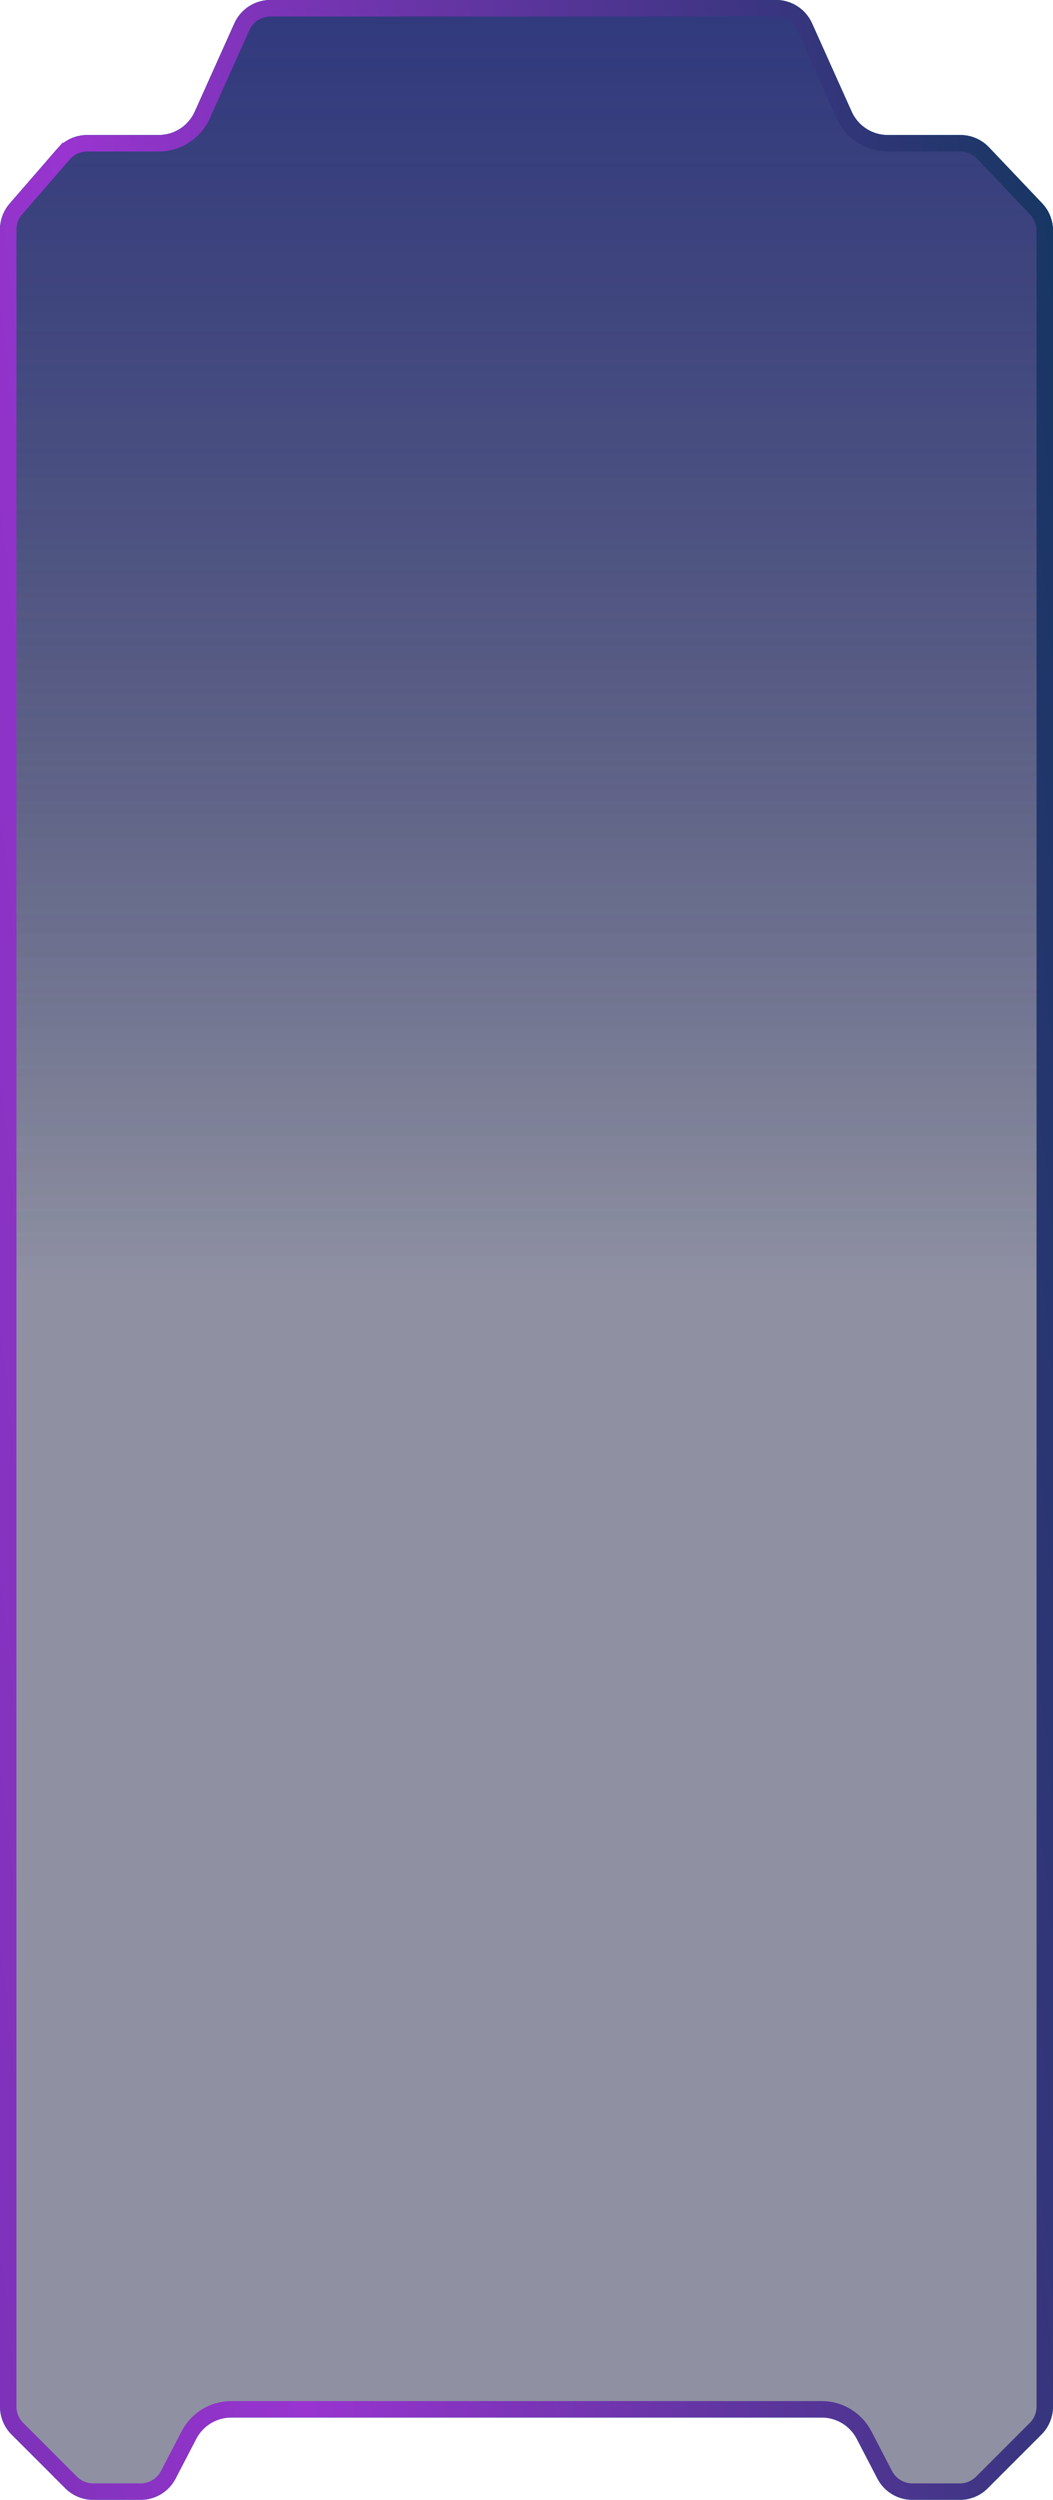 <svg width="320" height="759" viewBox="0 0 320 759" fill="none" xmlns="http://www.w3.org/2000/svg">
<g filter="url(#filter0_b_401_287)">
<path d="M2.935 61.827L17.412 45.137C19.691 42.509 22.998 41 26.477 41H48.235C52.96 41 57.245 38.227 59.181 33.917L71.233 7.083C73.169 2.773 77.455 0 82.18 0H235.82C240.545 0 244.831 2.773 246.767 7.083L258.819 33.917C260.755 38.227 265.04 41 269.765 41H291.848C295.138 41 298.283 42.35 300.548 44.735L316.7 61.737C318.819 63.967 320 66.926 320 70.002V730.675C320 733.858 318.735 736.911 316.483 739.162L300.151 755.487C297.9 757.736 294.849 759 291.667 759H277.285C272.809 759 268.704 756.508 266.639 752.536L260.361 740.464C258.296 736.492 254.191 734 249.715 734H70.285C65.809 734 61.704 736.492 59.639 740.464L53.361 752.536C51.296 756.508 47.191 759 42.715 759H28.333C25.151 759 22.1 757.736 19.849 755.487L3.517 739.162C1.265 736.911 0 733.858 0 730.675V69.69C0 66.801 1.042 64.009 2.935 61.827Z" fill="url(#paint0_linear_401_287)" fill-opacity="0.7"/>
<path d="M18.922 46.448L4.446 63.138C2.868 64.956 2 67.283 2 69.69V730.675C2 733.327 3.054 735.872 4.931 737.747L21.263 754.073C23.139 755.947 25.681 757 28.333 757H42.715C46.445 757 49.866 754.923 51.587 751.614L57.864 739.541C60.274 734.907 65.063 732 70.285 732H249.715C254.937 732 259.726 734.907 262.136 739.541L268.413 751.614C270.134 754.923 273.555 757 277.285 757H291.667C294.319 757 296.861 755.947 298.737 754.073L315.069 737.747C316.946 735.872 318 733.327 318 730.675V70.002C318 67.439 317.016 64.973 315.25 63.115L299.098 46.112C297.21 44.125 294.589 43 291.848 43H269.765C264.252 43 259.253 39.765 256.994 34.736L244.942 7.903C243.329 4.311 239.758 2 235.82 2H82.18C78.242 2 74.671 4.311 73.058 7.903L61.006 34.736C58.747 39.765 53.748 43 48.235 43H26.477C23.578 43 20.822 44.258 18.922 46.448Z" stroke="#11CFE7" stroke-width="4"/>
</g>
<g filter="url(#filter1_b_401_287)">
<path d="M2.935 61.827L17.412 45.137C19.691 42.509 22.998 41 26.477 41H48.235C52.96 41 57.245 38.227 59.181 33.917L71.233 7.083C73.169 2.773 77.455 0 82.18 0H235.82C240.545 0 244.831 2.773 246.767 7.083L258.819 33.917C260.755 38.227 265.04 41 269.765 41H291.848C295.138 41 298.283 42.35 300.548 44.735L316.7 61.737C318.819 63.967 320 66.926 320 70.002V730.675C320 733.858 318.735 736.911 316.483 739.162L300.151 755.487C297.9 757.736 294.849 759 291.667 759H277.285C272.809 759 268.704 756.508 266.639 752.536L260.361 740.464C258.296 736.492 254.191 734 249.715 734H70.285C65.809 734 61.704 736.492 59.639 740.464L53.361 752.536C51.296 756.508 47.191 759 42.715 759H28.333C25.151 759 22.1 757.736 19.849 755.487L3.517 739.162C1.265 736.911 0 733.858 0 730.675V69.69C0 66.801 1.042 64.009 2.935 61.827Z" fill="url(#paint1_linear_401_287)" fill-opacity="0.7"/>
</g>
<g filter="url(#filter2_b_401_287)">
<path d="M19.3 46.775L4.823 63.465C3.325 65.193 2.5 67.403 2.5 69.69V730.675C2.5 733.195 3.501 735.612 5.284 737.394L21.617 753.719C23.398 755.5 25.814 756.5 28.333 756.5H42.715C46.259 756.5 49.508 754.527 51.143 751.383L57.421 739.31C59.916 734.511 64.876 731.5 70.285 731.5H249.715C255.124 731.5 260.084 734.511 262.579 739.31L268.857 751.383C270.492 754.527 273.741 756.5 277.285 756.5H291.667C294.186 756.5 296.602 755.5 298.383 753.719L314.716 737.394C316.499 735.612 317.5 733.195 317.5 730.675V70.002C317.5 67.567 316.565 65.225 314.888 63.459L298.736 46.457C296.942 44.569 294.452 43.5 291.848 43.5H269.765C264.055 43.5 258.877 40.149 256.538 34.941L244.486 8.108C242.954 4.695 239.561 2.5 235.82 2.5H82.18C78.439 2.5 75.046 4.695 73.514 8.108L61.462 34.941C59.123 40.149 53.944 43.5 48.235 43.5H26.477C23.723 43.5 21.105 44.695 19.3 46.775L17.424 45.148L19.3 46.775Z" stroke="url(#paint2_linear_401_287)" stroke-width="5"/>
</g>
<defs>
<filter id="filter0_b_401_287" x="-20" y="-20" width="360" height="799" filterUnits="userSpaceOnUse" color-interpolation-filters="sRGB">
<feFlood flood-opacity="0" result="BackgroundImageFix"/>
<feGaussianBlur in="BackgroundImage" stdDeviation="10"/>
<feComposite in2="SourceAlpha" operator="in" result="effect1_backgroundBlur_401_287"/>
<feBlend mode="normal" in="SourceGraphic" in2="effect1_backgroundBlur_401_287" result="shape"/>
</filter>
<filter id="filter1_b_401_287" x="-20" y="-20" width="360" height="799" filterUnits="userSpaceOnUse" color-interpolation-filters="sRGB">
<feFlood flood-opacity="0" result="BackgroundImageFix"/>
<feGaussianBlur in="BackgroundImage" stdDeviation="10"/>
<feComposite in2="SourceAlpha" operator="in" result="effect1_backgroundBlur_401_287"/>
<feBlend mode="normal" in="SourceGraphic" in2="effect1_backgroundBlur_401_287" result="shape"/>
</filter>
<filter id="filter2_b_401_287" x="-20" y="-20" width="360" height="799" filterUnits="userSpaceOnUse" color-interpolation-filters="sRGB">
<feFlood flood-opacity="0" result="BackgroundImageFix"/>
<feGaussianBlur in="BackgroundImage" stdDeviation="10"/>
<feComposite in2="SourceAlpha" operator="in" result="effect1_backgroundBlur_401_287"/>
<feBlend mode="normal" in="SourceGraphic" in2="effect1_backgroundBlur_401_287" result="shape"/>
</filter>
<linearGradient id="paint0_linear_401_287" x1="160" y1="389" x2="160" y2="-0.001" gradientUnits="userSpaceOnUse">
<stop stop-color="#15193E" stop-opacity="0.4"/>
<stop offset="1" stop-color="#1D2672"/>
</linearGradient>
<linearGradient id="paint1_linear_401_287" x1="160" y1="389" x2="160" y2="-0.001" gradientUnits="userSpaceOnUse">
<stop stop-color="#15193E" stop-opacity="0.4"/>
<stop offset="1" stop-color="#1D2672"/>
</linearGradient>
<linearGradient id="paint2_linear_401_287" x1="0" y1="759" x2="396.406" y2="716.968" gradientUnits="userSpaceOnUse">
<stop offset="0" stop-color="#7C32B8"/>
<stop offset="0.239" stop-color="#9934D0"/>
<stop offset="1" stop-color="#143660"/>
</linearGradient>
</defs>
</svg>
